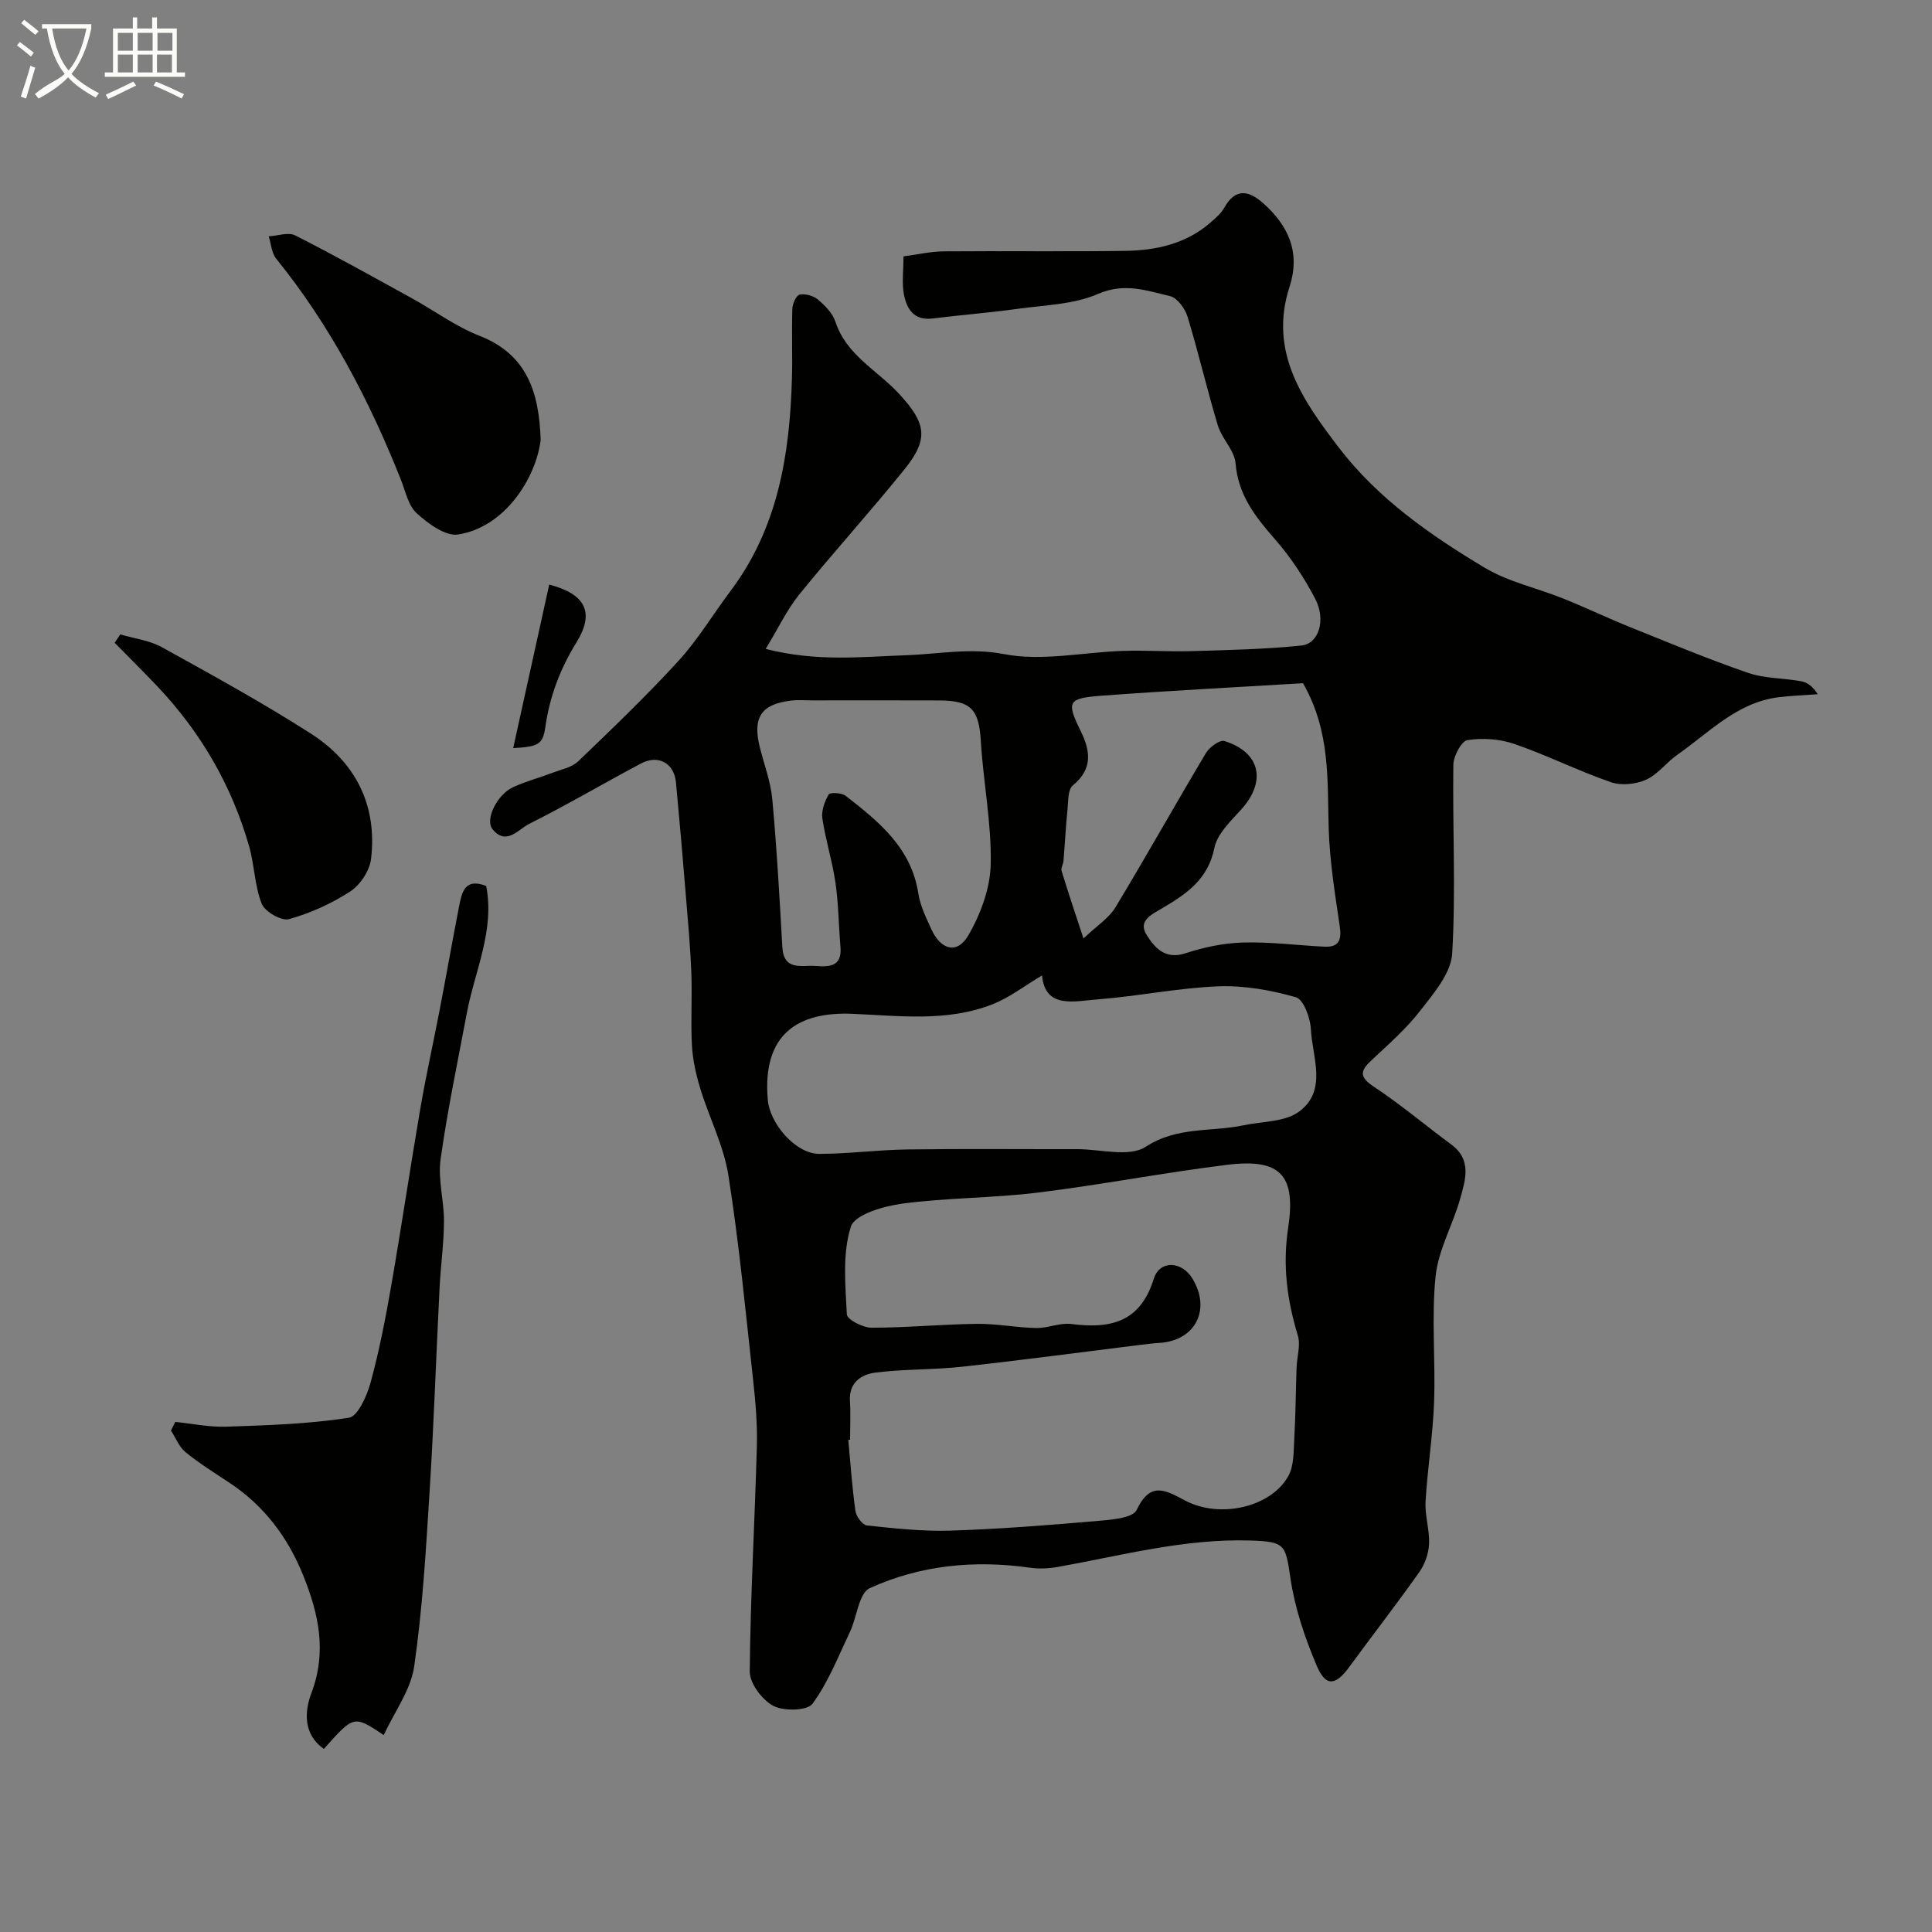 <svg enable-background="new 0 0 400 400" viewBox="0 0 400 400" xmlns="http://www.w3.org/2000/svg"><rect x="0" y="0" width="400" height="400" fill="#808080" stroke="none"/><path d="m6.4 11.7c-1-.8-1.9-1.6-2.9-2.3l.6-.7c.9.7 1.9 1.4 2.9 2.2zm-2.1 8.3c.7-2.1 1.4-4.2 2-6.4.2.1.6.3 1 .4-.7 2.3-1.3 4.4-1.9 6.4zm3-12.8c-1.1-.9-2.1-1.7-2.9-2.4l.6-.7c1 .8 2 1.5 3 2.4zm1.4-1.3v-.9h10.2v.9c-.9 4.2-2.3 7.3-4.1 9.4 1.3 1.4 3.2 2.7 5.7 4-.2.2-.4.5-.7.9-2.5-1.4-4.4-2.7-5.7-4.2-1.4 1.5-3.5 3-6.1 4.4 0 0 0 0-.1-.1-.3-.4-.5-.7-.7-.8 2.7-2.3 4.7-2.8 6.2-4.2-1.8-2.2-3-5.3-3.7-9.4zm9.2 0h-7.1c.6 3.8 1.7 6.7 3.4 8.7 1.7-2 2.9-4.8 3.7-8.7z" fill="#fbfcfa"/><path d="m31.6 3.6h.9v2.3h4.1v9.1h1.7v.9h-16.6v-.9h1.7v-9.1h4.1v-2.3h.9v2.3h3.1v-2.3zm-4 13.3.6.8c-1.9.9-3.8 1.9-5.8 2.8-.2-.3-.3-.6-.5-.9 2-.9 3.9-1.8 5.7-2.7zm-3.2-10.1v3.7h3.1v-3.7zm0 4.5v3.7h3.1v-3.7zm4.1-4.5v3.7h3.1v-3.7zm0 4.5v3.7h3.1v-3.7zm9.1 9.1c-2.1-1.1-4.1-2-5.8-2.7l.5-.8c2.2.9 4.1 1.8 5.8 2.6zm-1.9-13.6h-3.1v3.7h3.1zm-3.2 4.5v3.7h3.1v-3.7z" fill="#fbfcfa"/><g fill="#010100"><path d="m158.53 134.35c10.65 2.72 19.89 1.62 29.07 1.31 6.74-.23 13.18-1.6 20.29-.23 7.88 1.53 16.4-.41 24.65-.67 4.72-.15 9.45.19 14.17.05 7.58-.23 15.19-.38 22.73-1.16 3.63-.37 5.15-5.32 2.83-9.74-2.28-4.34-5.05-8.55-8.27-12.23-4.07-4.66-7.65-9.16-8.19-15.75-.22-2.69-2.84-5.1-3.67-7.85-2.25-7.45-4-15.06-6.27-22.5-.51-1.69-2.13-3.92-3.62-4.27-4.83-1.14-9.45-2.84-14.91-.46-5.06 2.21-11.08 2.31-16.72 3.1-5.83.81-11.71 1.26-17.56 1.99-3.86.48-5.33-1.99-5.91-4.96-.46-2.39-.09-4.93-.09-7.9 2.9-.38 5.6-1.02 8.31-1.04 12.53-.11 25.06.08 37.59-.1 6.44-.09 12.63-1.47 17.69-5.89 1.06-.92 2.19-1.91 2.86-3.1 2.25-4.01 4.99-3.53 7.9-.98 5.31 4.66 7.89 10.24 5.58 17.39-4.36 13.47 2.69 23.48 10.2 33.31 8.12 10.61 18.93 18.11 30.16 24.85 4.93 2.96 10.87 4.22 16.3 6.4 4.68 1.88 9.24 4.07 13.92 5.95 8.08 3.25 16.13 6.61 24.35 9.44 3.48 1.2 7.4 1.06 11.07 1.75 1.27.24 2.41 1.16 3.35 2.67-2.69.2-5.39.3-8.06.62-8.62 1.05-14.36 7.27-20.97 11.89-2.28 1.59-4.06 4.09-6.51 5.19-2.11.95-5.12 1.26-7.27.52-6.77-2.34-13.22-5.59-19.99-7.92-3.01-1.04-6.57-1.28-9.71-.8-1.25.19-2.9 3.3-2.93 5.1-.18 13.04.53 26.11-.24 39.1-.24 4.06-3.81 8.21-6.57 11.77-2.91 3.77-6.57 6.98-10.07 10.25-2.32 2.17-2.76 3.43.38 5.51 5.57 3.69 10.71 8.03 16.09 12.01 4.25 3.14 2.92 7.29 1.85 11.12-1.52 5.46-4.56 10.67-5.12 16.18-.88 8.6.01 17.36-.31 26.04-.25 6.88-1.37 13.72-1.76 20.59-.17 2.9.86 5.87.72 8.77-.09 1.98-.87 4.19-2.02 5.82-4.69 6.63-9.68 13.05-14.48 19.61-2.86 3.92-4.88 4.19-6.77-.26-2.45-5.78-4.52-11.91-5.43-18.09-1.02-6.98-1.09-7.57-8.27-7.8-13.61-.44-26.64 3.1-39.84 5.46-1.89.34-3.91.44-5.8.17-11.47-1.64-22.72-.54-33.18 4.23-2.28 1.04-2.66 6.02-4.12 9.08-2.4 5.06-4.48 10.4-7.74 14.85-1.08 1.47-5.95 1.57-8.11.44-2.31-1.22-4.9-4.65-4.88-7.1.13-15.54 1.04-31.06 1.47-46.6.13-4.57-.27-9.17-.77-13.72-1.56-14.17-2.91-28.38-5.13-42.45-.97-6.12-3.97-11.91-5.81-17.92-.88-2.88-1.56-5.91-1.73-8.9-.28-5.03.07-10.1-.13-15.14-.21-5.43-.71-10.85-1.16-16.27-.63-7.7-1.29-15.4-2.02-23.09-.38-3.98-3.63-5.82-7.23-3.92-7.77 4.11-15.34 8.6-23.19 12.52-2.18 1.09-4.74 4.6-7.57 1.07-1.6-1.99.97-7.17 4.28-8.69 2.64-1.21 5.5-1.96 8.23-3 1.79-.68 3.93-1.09 5.23-2.34 7.07-6.78 14.16-13.57 20.77-20.8 4.05-4.43 7.18-9.69 10.81-14.52 9.79-13.04 12.23-28.19 12.68-43.91.14-4.83-.07-9.67.09-14.49.03-1.04.83-2.79 1.52-2.92 1.18-.22 2.84.24 3.78 1.03 1.47 1.25 3.04 2.83 3.61 4.59 2.27 6.92 8.68 10.05 13.16 14.9 5.59 6.06 6.27 9.28 1.18 15.61-7.11 8.83-14.75 17.23-21.89 26.04-2.53 3.17-4.3 6.95-6.88 11.19zm17.47 163.72c-.12.01-.25.03-.37.04.46 4.91.79 9.85 1.48 14.73.16 1.13 1.46 2.9 2.38 2.99 5.74.61 11.53 1.25 17.27 1.07 10.03-.32 20.06-1.11 30.06-1.97 2.99-.26 7.68-.56 8.51-2.31 2.87-6.03 5.98-4.08 10.05-1.94 7.25 3.81 17.79 1.36 21.36-5.09 1.17-2.1 1.07-5 1.22-7.55.28-4.96.31-9.93.48-14.89.08-2.23.87-4.64.26-6.65-2.21-7.3-3.18-14.45-2.01-22.2 1.67-11-1.55-14.5-12.6-13.14-13.1 1.61-26.08 4.14-39.18 5.75-9.3 1.15-18.76 1.05-28.04 2.28-3.87.51-9.9 2.25-10.71 4.78-1.78 5.61-1.13 12.08-.83 18.17.05 1.05 3.31 2.74 5.09 2.75 7.26 0 14.52-.71 21.79-.8 4.1-.05 8.2.78 12.31.86 2.42.05 4.92-1.13 7.27-.83 8.08 1.03 14.27-.3 17.09-9.36 1.22-3.92 5.78-3.67 7.97-.09 3.95 6.42.66 12.89-6.76 13.36-1.31.08-2.62.24-3.92.4-12.34 1.53-24.66 3.18-37.02 4.54-5.92.65-11.93.46-17.83 1.2-2.95.37-5.6 2.02-5.35 5.92.17 2.64.03 5.31.03 7.98zm39.75-96.12c-3.56 2.11-6.7 4.57-10.25 5.97-9.4 3.71-19.33 2.38-29.04 1.98-11.03-.46-18.69 4-17.5 17.79.43 4.98 5.78 11.23 10.7 11.21 6.08-.02 12.16-.84 18.24-.92 11.69-.16 23.39-.04 35.08-.06 4.82-.01 10.81 1.73 14.22-.49 6.57-4.26 13.54-3.03 20.25-4.45 3.91-.82 8.6-.67 11.53-2.85 5.9-4.38 2.72-11.24 2.42-17.08-.12-2.34-1.52-6.14-3.11-6.59-5.17-1.47-10.73-2.46-16.08-2.25-8.31.33-16.55 2.05-24.86 2.69-4.93.39-10.98 2.03-11.6-4.95zm54.03-60.5c-13.72.83-27.74 1.55-41.74 2.59-7 .52-7.27 1.25-4.32 7.26 2.05 4.17 2.58 7.88-1.61 11.32-1.03.84-.92 3.22-1.09 4.92-.36 3.56-.54 7.15-.84 10.72-.06.69-.57 1.46-.39 2.05 1.31 4.29 2.74 8.54 4.53 13.99 2.8-2.66 5.26-4.2 6.6-6.41 6.39-10.58 12.43-21.38 18.76-31.99.73-1.22 2.87-2.78 3.82-2.48 7.47 2.32 8.75 8.37 3.46 14.2-2.18 2.4-4.96 5.04-5.54 7.95-1.3 6.53-5.86 9.56-10.84 12.5-2.18 1.29-5.03 2.56-3.19 5.49 1.65 2.62 3.83 5.2 8.07 3.8 3.82-1.26 7.92-2.11 11.93-2.22 5.58-.16 11.19.58 16.79.86 3.12.15 3.61-1.46 3.19-4.31-.98-6.62-2.05-13.28-2.27-19.95-.33-10.03.46-20.14-5.32-30.29zm-101.43 3.56c-1.5 0-3.01-.14-4.49.03-6.23.72-8.08 3.46-6.57 9.59.9 3.62 2.27 7.2 2.61 10.88.93 10.16 1.5 20.35 2.07 30.54.28 5.05 3.99 3.73 6.87 3.94 2.83.21 5.53.18 5.17-3.94-.38-4.42-.4-8.88-1.03-13.25-.65-4.49-2.05-8.87-2.72-13.36-.24-1.59.48-3.51 1.31-4.96.26-.46 2.67-.36 3.49.27 6.89 5.34 13.63 10.79 15.08 20.28.38 2.51 1.59 4.94 2.66 7.3 1.99 4.39 5.38 5.29 7.68 1.33 2.55-4.39 4.54-9.77 4.64-14.77.17-8.46-1.54-16.95-2.05-25.45-.39-6.54-1.98-8.41-8.66-8.42-8.69-.03-17.37-.02-26.06-.01z"/><path d="m79.45 359.23c-6.18-4.13-6.18-4.13-12.39 2.86-4.41-3.06-3.96-7.92-2.6-11.52 3.25-8.6 1.54-16.36-1.66-24.34-3.22-8-8.14-14.51-15.35-19.28-3.07-2.03-6.21-3.98-9.05-6.3-1.33-1.09-2.02-2.96-3-4.47.3-.6.6-1.19.89-1.79 3.53.36 7.07 1.11 10.58.99 8.48-.29 17.01-.55 25.36-1.85 1.88-.29 3.76-4.6 4.52-7.37 1.79-6.58 3.09-13.3 4.26-20.03 2.12-12.2 3.93-24.45 6.02-36.65 1.19-6.9 2.72-13.74 4.04-20.61 1.35-7.03 2.59-14.09 3.96-21.12.57-2.93 1.15-6.07 5.63-4.32 1.8 9.22-2.37 17.59-4.01 26.34-1.89 10.07-4.02 20.12-5.43 30.26-.58 4.16.72 8.54.7 12.82-.02 4.6-.68 9.19-.91 13.79-.71 14.02-1.18 28.06-2.06 42.07-.76 12.13-1.46 24.31-3.2 36.32-.71 4.88-4.09 9.4-6.3 14.2z"/><path d="m111.94 91.07c-.96 7.96-7.48 18.13-17.11 19.59-2.62.4-6.2-2.26-8.55-4.39-1.76-1.6-2.33-4.57-3.29-6.98-6.53-16.43-14.65-31.94-25.82-45.75-.95-1.18-1.04-3.06-1.53-4.61 1.84-.1 4.04-.92 5.46-.2 8.14 4.12 16.1 8.58 24.1 12.98 4.71 2.59 9.13 5.88 14.09 7.82 9.88 3.88 12.32 11.74 12.65 21.54z"/><path d="m24.9 131.35c2.88.85 6.03 1.22 8.6 2.64 10.41 5.76 20.86 11.49 30.87 17.9 9.24 5.92 13.78 14.83 12.45 25.95-.29 2.43-2.23 5.37-4.3 6.72-3.86 2.52-8.25 4.5-12.69 5.74-1.55.43-4.98-1.54-5.64-3.18-1.48-3.71-1.49-7.97-2.6-11.86-3.6-12.61-10.01-23.67-19.04-33.19-2.89-3.04-5.87-6-8.81-8.99.39-.57.78-1.15 1.16-1.73z"/><path d="m113.71 121.03c7.51 1.96 9.48 5.76 5.63 11.99-3.4 5.51-5.55 11.23-6.45 17.6-.5 3.52-1.48 3.98-6.64 4.27 2.53-11.43 4.97-22.54 7.46-33.86z"/></g></svg>